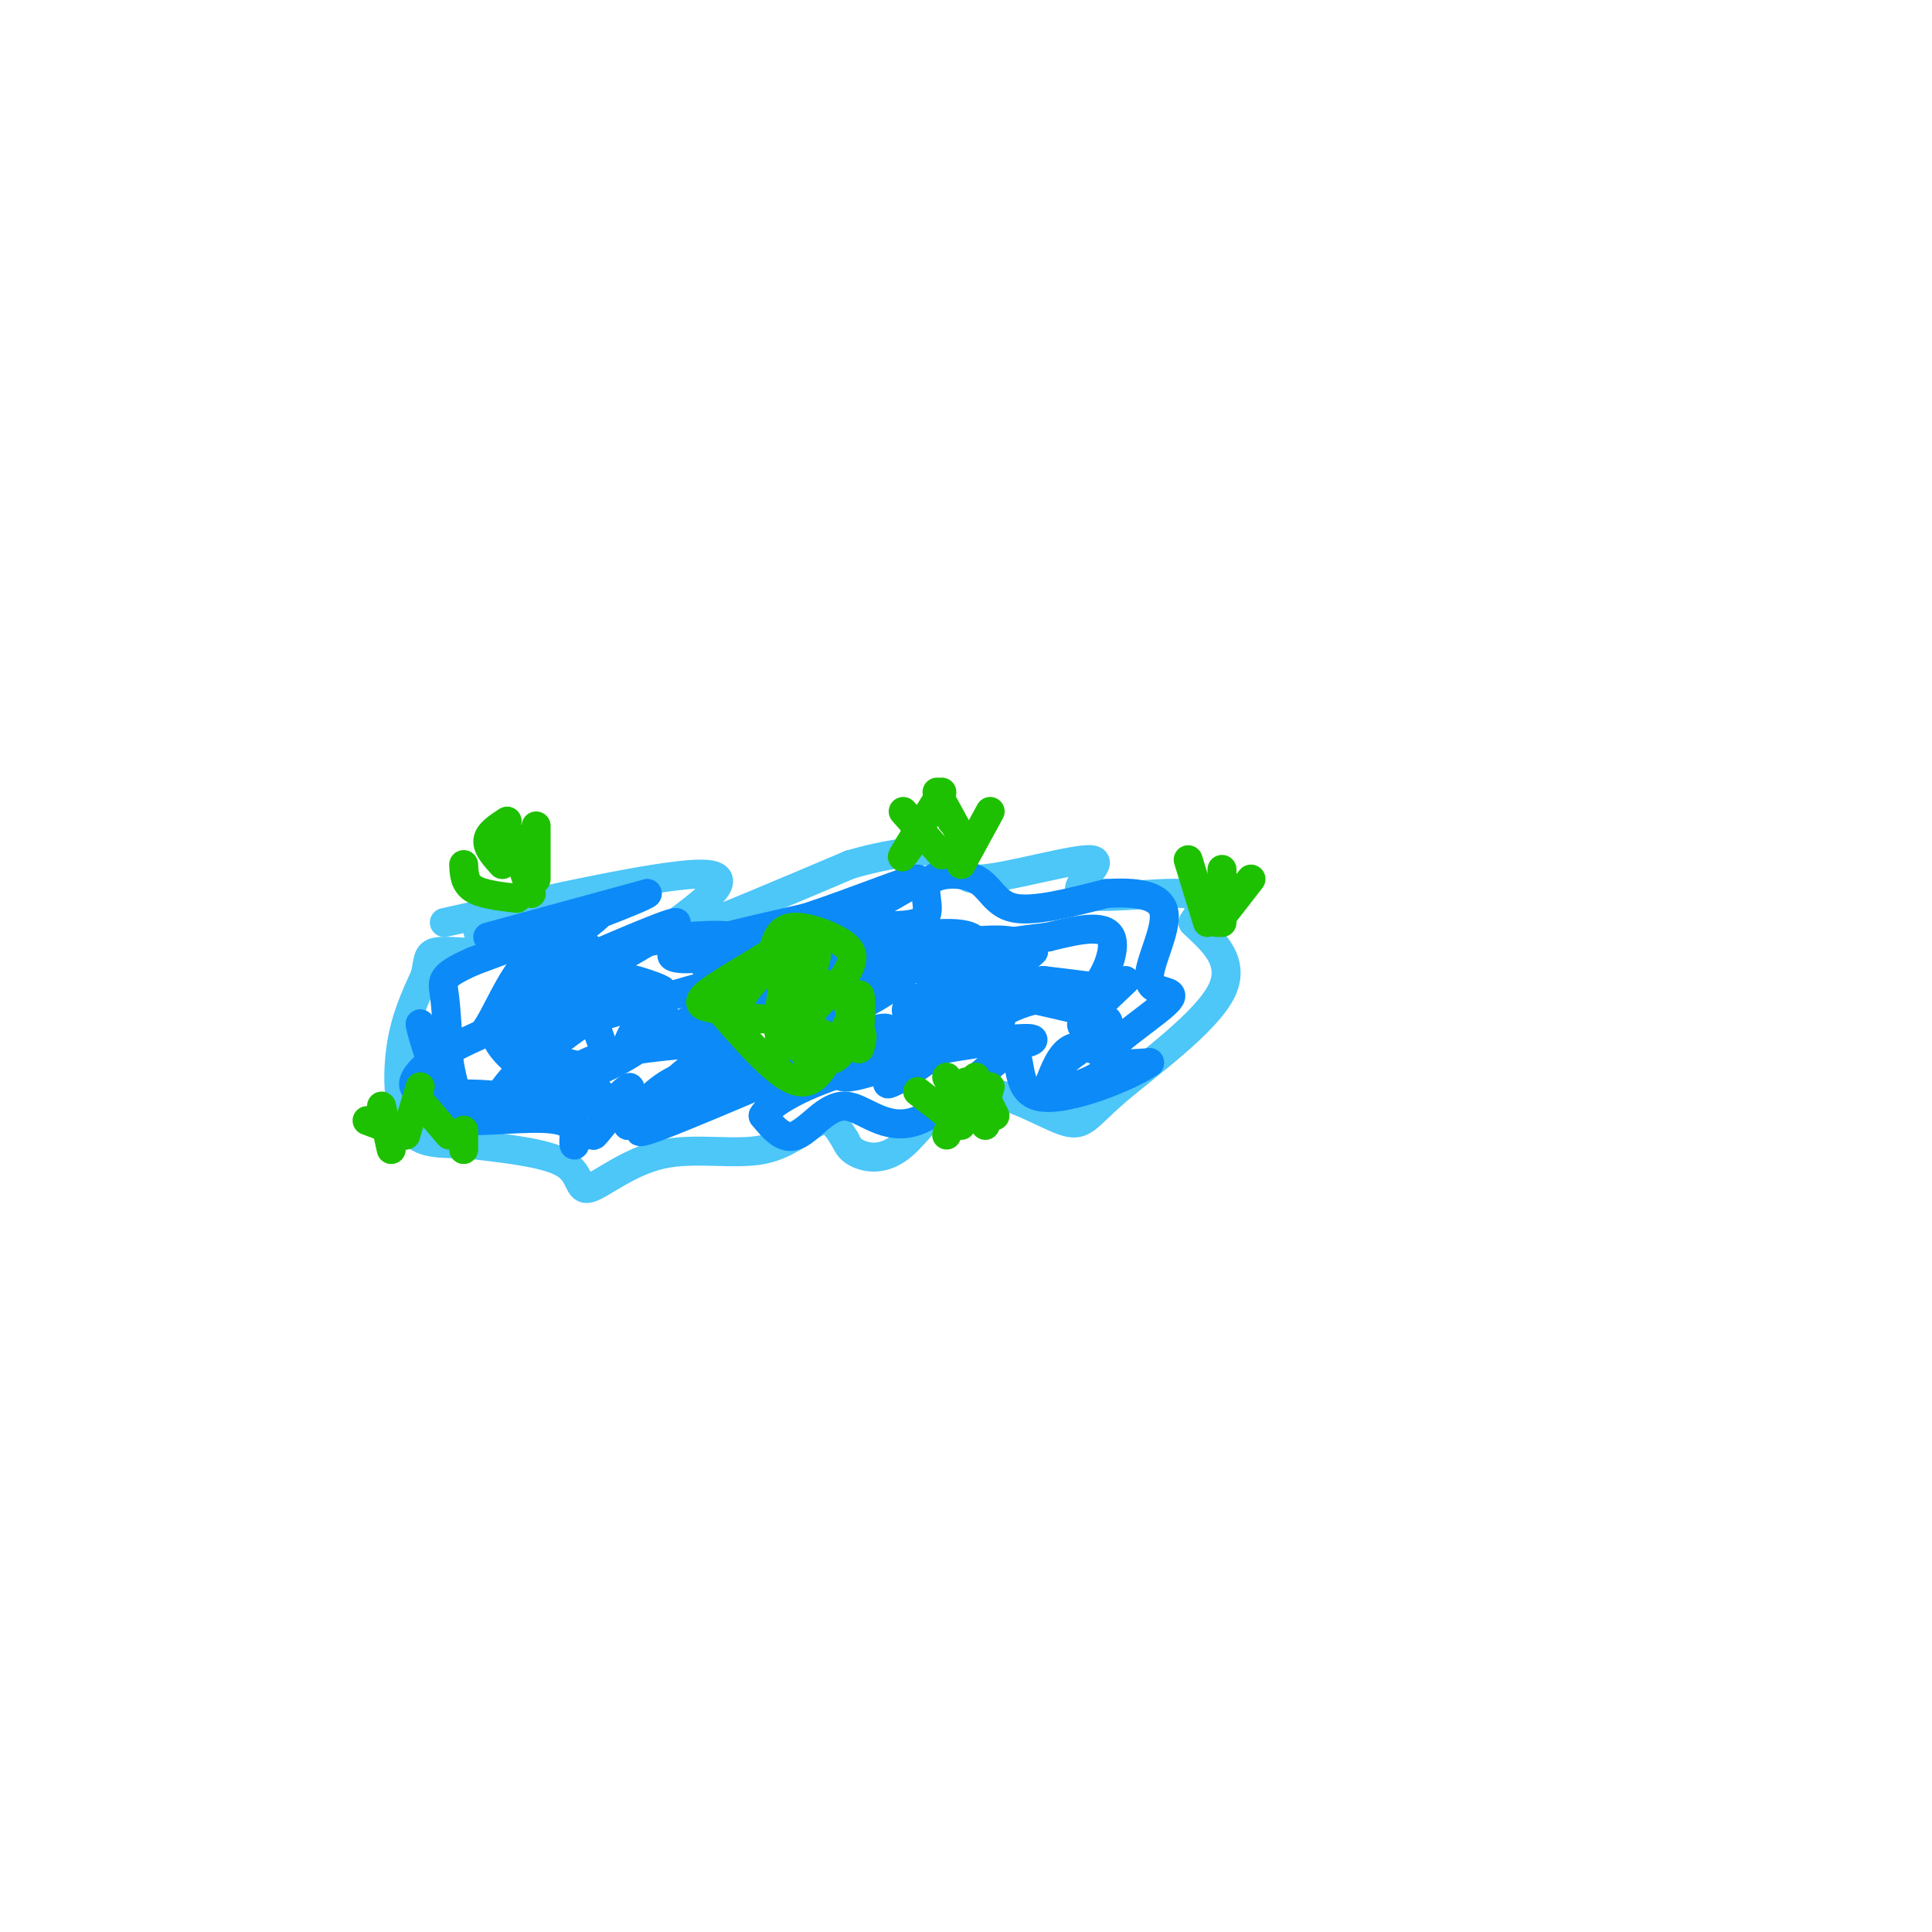 <svg viewBox='0 0 400 400' version='1.1' xmlns='http://www.w3.org/2000/svg' xmlns:xlink='http://www.w3.org/1999/xlink'><g fill='none' stroke='#4DC6F8' stroke-width='6' stroke-linecap='round' stroke-linejoin='round'><path d='M92,191c23.357,-5.214 46.714,-10.429 54,-10c7.286,0.429 -1.500,6.500 -6,10c-4.500,3.500 -4.714,4.429 2,2c6.714,-2.429 20.357,-8.214 34,-14'/><path d='M176,179c10.346,-3.019 19.210,-3.567 22,-2c2.790,1.567 -0.493,5.249 5,5c5.493,-0.249 19.761,-4.427 23,-4c3.239,0.427 -4.551,5.461 -2,7c2.551,1.539 15.443,-0.417 21,0c5.557,0.417 3.778,3.209 2,6'/><path d='M247,191c2.894,2.960 9.128,7.361 6,14c-3.128,6.639 -15.618,15.515 -22,21c-6.382,5.485 -6.655,7.580 -11,6c-4.345,-1.580 -12.763,-6.836 -19,-6c-6.237,0.836 -10.295,7.764 -14,11c-3.705,3.236 -7.059,2.782 -9,2c-1.941,-0.782 -2.471,-1.891 -3,-3'/><path d='M175,236c-1.146,-1.753 -2.511,-4.636 -5,-4c-2.489,0.636 -6.104,4.792 -12,6c-5.896,1.208 -14.075,-0.532 -21,1c-6.925,1.532 -12.595,6.336 -15,7c-2.405,0.664 -1.544,-2.810 -5,-5c-3.456,-2.190 -11.228,-3.095 -19,-4'/><path d='M98,237c-5.702,-0.464 -10.458,0.375 -13,-3c-2.542,-3.375 -2.869,-10.964 -2,-17c0.869,-6.036 2.935,-10.518 5,-15'/><path d='M88,202c0.805,-3.507 0.319,-4.775 3,-5c2.681,-0.225 8.530,0.593 10,0c1.470,-0.593 -1.437,-2.598 -2,-4c-0.563,-1.402 1.219,-2.201 3,-3'/></g>
<g fill='none' stroke='#0B8AF8' stroke-width='6' stroke-linecap='round' stroke-linejoin='round'><path d='M101,194c0.000,0.000 33.000,-9.000 33,-9'/><path d='M134,185c-0.500,0.833 -18.250,7.417 -36,14'/><path d='M98,199c-6.978,3.111 -6.422,3.889 -6,7c0.422,3.111 0.711,8.556 1,14'/><path d='M93,220c0.689,4.133 1.911,7.467 1,6c-0.911,-1.467 -3.956,-7.733 -7,-14'/><path d='M87,212c0.022,1.467 3.578,12.133 6,17c2.422,4.867 3.711,3.933 5,3'/><path d='M98,232c4.667,0.119 13.833,-1.083 18,0c4.167,1.083 3.333,4.452 3,5c-0.333,0.548 -0.167,-1.726 0,-4'/><path d='M119,233c-2.370,-1.994 -8.295,-4.978 -15,-6c-6.705,-1.022 -14.190,-0.083 -17,-1c-2.810,-0.917 -0.946,-3.691 2,-6c2.946,-2.309 6.973,-4.155 11,-6'/><path d='M100,214c3.012,-3.917 5.042,-10.708 10,-16c4.958,-5.292 12.845,-9.083 14,-9c1.155,0.083 -4.423,4.042 -10,8'/><path d='M114,197c-3.282,2.791 -6.488,5.769 -9,9c-2.512,3.231 -4.330,6.716 -1,11c3.330,4.284 11.809,9.367 16,11c4.191,1.633 4.096,-0.183 4,-2'/><path d='M127,228c2.177,-2.040 4.354,-4.080 3,-2c-1.354,2.080 -6.239,8.279 -7,9c-0.761,0.721 2.603,-4.037 6,-6c3.397,-1.963 6.828,-1.132 7,0c0.172,1.132 -2.914,2.566 -6,4'/><path d='M130,233c0.391,-1.260 4.367,-6.409 9,-9c4.633,-2.591 9.922,-2.622 6,1c-3.922,3.622 -17.056,10.898 -11,9c6.056,-1.898 31.302,-12.971 41,-17c9.698,-4.029 3.849,-1.015 -2,2'/><path d='M173,219c-3.051,2.038 -9.679,6.135 -10,6c-0.321,-0.135 5.665,-4.500 8,-5c2.335,-0.500 1.018,2.866 4,3c2.982,0.134 10.265,-2.964 12,-3c1.735,-0.036 -2.076,2.990 -3,4c-0.924,1.010 1.038,0.005 3,-1'/><path d='M187,223c5.172,-3.622 16.603,-12.177 24,-15c7.397,-2.823 10.761,0.086 14,-2c3.239,-2.086 6.354,-9.167 5,-12c-1.354,-2.833 -7.177,-1.416 -13,0'/><path d='M217,194c-9.981,1.156 -28.433,4.047 -33,5c-4.567,0.953 4.753,-0.030 3,3c-1.753,3.030 -14.577,10.074 -19,9c-4.423,-1.074 -0.443,-10.267 -7,-9c-6.557,1.267 -23.650,12.995 -29,15c-5.350,2.005 1.043,-5.713 2,-9c0.957,-3.287 -3.521,-2.144 -8,-1'/><path d='M126,207c-2.417,0.890 -4.458,3.614 -5,3c-0.542,-0.614 0.415,-4.565 0,-7c-0.415,-2.435 -2.203,-3.352 -6,-1c-3.797,2.352 -9.603,7.973 -8,12c1.603,4.027 10.615,6.461 15,7c4.385,0.539 4.142,-0.816 3,-4c-1.142,-3.184 -3.183,-8.195 -3,-11c0.183,-2.805 2.592,-3.402 5,-4'/><path d='M127,202c3.833,0.292 10.914,3.021 10,3c-0.914,-0.021 -9.825,-2.792 -12,-5c-2.175,-2.208 2.384,-3.851 9,-5c6.616,-1.149 15.289,-1.803 18,-1c2.711,0.803 -0.539,3.062 -5,4c-4.461,0.938 -10.132,0.554 -7,-1c3.132,-1.554 15.066,-4.277 27,-7'/><path d='M167,190c10.156,-3.356 22.044,-8.244 23,-8c0.956,0.244 -9.022,5.622 -19,11'/><path d='M171,193c-5.167,2.500 -8.583,3.250 -12,4'/><path d='M146,200c6.259,-3.488 12.519,-6.977 21,-8c8.481,-1.023 19.184,0.419 23,-1c3.816,-1.419 0.744,-5.700 2,-8c1.256,-2.300 6.838,-2.619 10,-1c3.162,1.619 3.903,5.177 8,6c4.097,0.823 11.548,-1.088 19,-3'/><path d='M229,185c5.968,-0.388 11.386,0.142 12,4c0.614,3.858 -3.578,11.044 -3,14c0.578,2.956 5.925,1.680 4,4c-1.925,2.320 -11.121,8.234 -13,11c-1.879,2.766 3.561,2.383 9,2'/><path d='M238,220c-3.707,2.690 -17.473,8.413 -23,7c-5.527,-1.413 -2.815,-9.964 -6,-9c-3.185,0.964 -12.266,11.444 -19,14c-6.734,2.556 -11.121,-2.812 -15,-3c-3.879,-0.188 -7.251,4.803 -10,6c-2.749,1.197 -4.874,-1.402 -7,-4'/><path d='M158,231c1.317,-2.472 8.110,-6.652 20,-10c11.890,-3.348 28.876,-5.862 34,-6c5.124,-0.138 -1.616,2.101 -4,1c-2.384,-1.101 -0.412,-5.543 0,-8c0.412,-2.457 -0.735,-2.931 4,-3c4.735,-0.069 15.353,0.266 17,0c1.647,-0.266 -5.676,-1.133 -13,-2'/><path d='M216,203c-5.481,1.985 -12.682,7.948 -20,11c-7.318,3.052 -14.751,3.194 -19,3c-4.249,-0.194 -5.313,-0.723 -5,-3c0.313,-2.277 2.004,-6.301 2,-6c-0.004,0.301 -1.702,4.926 -8,8c-6.298,3.074 -17.196,4.597 -20,2c-2.804,-2.597 2.484,-9.313 13,-13c10.516,-3.687 26.258,-4.343 42,-5'/><path d='M201,200c9.416,-1.896 11.957,-4.137 9,-5c-2.957,-0.863 -11.411,-0.348 -18,2c-6.589,2.348 -11.311,6.528 -17,9c-5.689,2.472 -12.344,3.236 -19,4'/><path d='M223,209c-10.065,-2.389 -20.129,-4.779 -27,-4c-6.871,0.779 -10.547,4.725 -7,5c3.547,0.275 14.319,-3.123 12,-2c-2.319,1.123 -17.729,6.765 -22,9c-4.271,2.235 2.598,1.063 5,0c2.402,-1.063 0.339,-2.017 0,-3c-0.339,-0.983 1.046,-1.995 -6,0c-7.046,1.995 -22.523,6.998 -38,12'/><path d='M140,226c-4.402,0.190 3.592,-5.335 7,-8c3.408,-2.665 2.230,-2.471 -3,-2c-5.230,0.471 -14.512,1.218 -20,3c-5.488,1.782 -7.182,4.598 -4,4c3.182,-0.598 11.241,-4.610 15,-8c3.759,-3.390 3.217,-6.157 0,-7c-3.217,-0.843 -9.110,0.238 -16,5c-6.890,4.762 -14.778,13.205 -15,13c-0.222,-0.205 7.222,-9.059 13,-14c5.778,-4.941 9.889,-5.971 14,-7'/><path d='M131,205c0.376,0.406 -5.683,4.922 -9,6c-3.317,1.078 -3.891,-1.282 -6,-2c-2.109,-0.718 -5.752,0.205 1,-4c6.752,-4.205 23.900,-13.537 23,-14c-0.900,-0.463 -19.849,7.942 -27,11c-7.151,3.058 -2.504,0.768 2,-2c4.504,-2.768 8.867,-6.014 6,-2c-2.867,4.014 -12.962,15.290 -15,19c-2.038,3.710 3.981,-0.145 10,-4'/><path d='M116,213c12.754,-3.971 39.638,-11.898 57,-16c17.362,-4.102 25.200,-4.378 28,-3c2.800,1.378 0.562,4.409 1,6c0.438,1.591 3.554,1.740 6,1c2.446,-0.740 4.223,-2.370 6,-4'/><path d='M233,203c-4.185,3.961 -8.370,7.921 -9,9c-0.630,1.079 2.295,-0.724 4,-1c1.705,-0.276 2.190,0.976 0,3c-2.190,2.024 -7.054,4.820 -9,7c-1.946,2.180 -0.975,3.744 1,4c1.975,0.256 4.952,-0.797 7,-2c2.048,-1.203 3.167,-2.555 2,-4c-1.167,-1.445 -4.619,-2.984 -7,-2c-2.381,0.984 -3.690,4.492 -5,8'/></g>
<g fill='none' stroke='#1EC101' stroke-width='6' stroke-linecap='round' stroke-linejoin='round'><path d='M250,191c0.000,0.000 -4.000,-13.000 -4,-13'/><path d='M252,191c0.000,0.000 7.000,-9.000 7,-9'/><path d='M253,180c0.000,0.000 0.000,11.000 0,11'/><path d='M107,186c-3.583,-0.417 -7.167,-0.833 -9,-2c-1.833,-1.167 -1.917,-3.083 -2,-5'/><path d='M106,173c0.000,0.000 4.000,12.000 4,12'/><path d='M105,170c-1.917,1.250 -3.833,2.500 -4,4c-0.167,1.500 1.417,3.250 3,5'/><path d='M111,171c0.000,0.000 0.000,11.000 0,11'/><path d='M169,203c0.828,1.292 1.656,2.584 3,2c1.344,-0.584 3.206,-3.043 4,-5c0.794,-1.957 0.522,-3.411 -2,-5c-2.522,-1.589 -7.292,-3.311 -10,-3c-2.708,0.311 -3.354,2.656 -4,5'/><path d='M160,197c-3.867,2.644 -11.533,6.756 -14,9c-2.467,2.244 0.267,2.622 3,3'/><path d='M149,209c3.214,3.702 9.750,11.458 14,14c4.250,2.542 6.214,-0.131 8,-3c1.786,-2.869 3.393,-5.935 5,-9'/><path d='M176,211c0.209,-3.038 -1.769,-6.134 -4,-7c-2.231,-0.866 -4.716,0.498 -6,3c-1.284,2.502 -1.367,6.144 -1,6c0.367,-0.144 1.183,-4.072 2,-8'/><path d='M167,205c0.190,2.679 -0.333,13.375 0,14c0.333,0.625 1.524,-8.821 1,-14c-0.524,-5.179 -2.762,-6.089 -5,-7'/><path d='M163,198c-3.356,1.000 -9.244,7.000 -10,10c-0.756,3.000 3.622,3.000 8,3'/><path d='M161,211c2.526,-0.259 4.843,-2.406 6,-1c1.157,1.406 1.156,6.367 2,7c0.844,0.633 2.535,-3.060 1,-3c-1.535,0.060 -6.296,3.874 -8,2c-1.704,-1.874 -0.352,-9.437 1,-17'/><path d='M163,199c-0.060,-1.500 -0.708,3.250 0,3c0.708,-0.250 2.774,-5.500 4,-7c1.226,-1.500 1.613,0.750 2,3'/><path d='M169,198c-0.667,3.400 -3.333,10.400 -3,12c0.333,1.600 3.667,-2.200 7,-6'/><path d='M173,204c1.643,0.190 2.250,3.667 3,4c0.750,0.333 1.643,-2.476 2,-2c0.357,0.476 0.179,4.238 0,8'/><path d='M178,214c-0.073,2.185 -0.257,3.648 0,3c0.257,-0.648 0.954,-3.405 0,-3c-0.954,0.405 -3.558,3.973 -5,5c-1.442,1.027 -1.721,-0.486 -2,-2'/><path d='M84,235c0.000,0.000 -8.000,-3.000 -8,-3'/><path d='M79,229c0.000,0.000 2.000,9.000 2,9'/><path d='M87,225c0.000,0.000 -3.000,10.000 -3,10'/><path d='M87,228c0.000,0.000 6.000,7.000 6,7'/><path d='M96,234c0.000,0.000 0.000,4.000 0,4'/><path d='M200,224c0.000,0.000 -4.000,11.000 -4,11'/><path d='M202,223c0.000,0.000 4.000,8.000 4,8'/><path d='M204,228c0.000,0.000 0.000,5.000 0,5'/><path d='M196,223c0.000,0.000 3.000,6.000 3,6'/><path d='M190,226c0.000,0.000 9.000,7.000 9,7'/><path d='M205,225c0.000,0.000 -2.000,7.000 -2,7'/><path d='M195,164c-3.583,5.750 -7.167,11.500 -8,13c-0.833,1.500 1.083,-1.250 3,-4'/><path d='M194,164c0.000,0.000 6.000,11.000 6,11'/><path d='M197,170c0.000,0.000 0.100,0.100 0.1,0.1'/><path d='M187,168c0.000,0.000 8.000,9.000 8,9'/><path d='M205,168c0.000,0.000 -6.000,11.000 -6,11'/></g>
</svg>